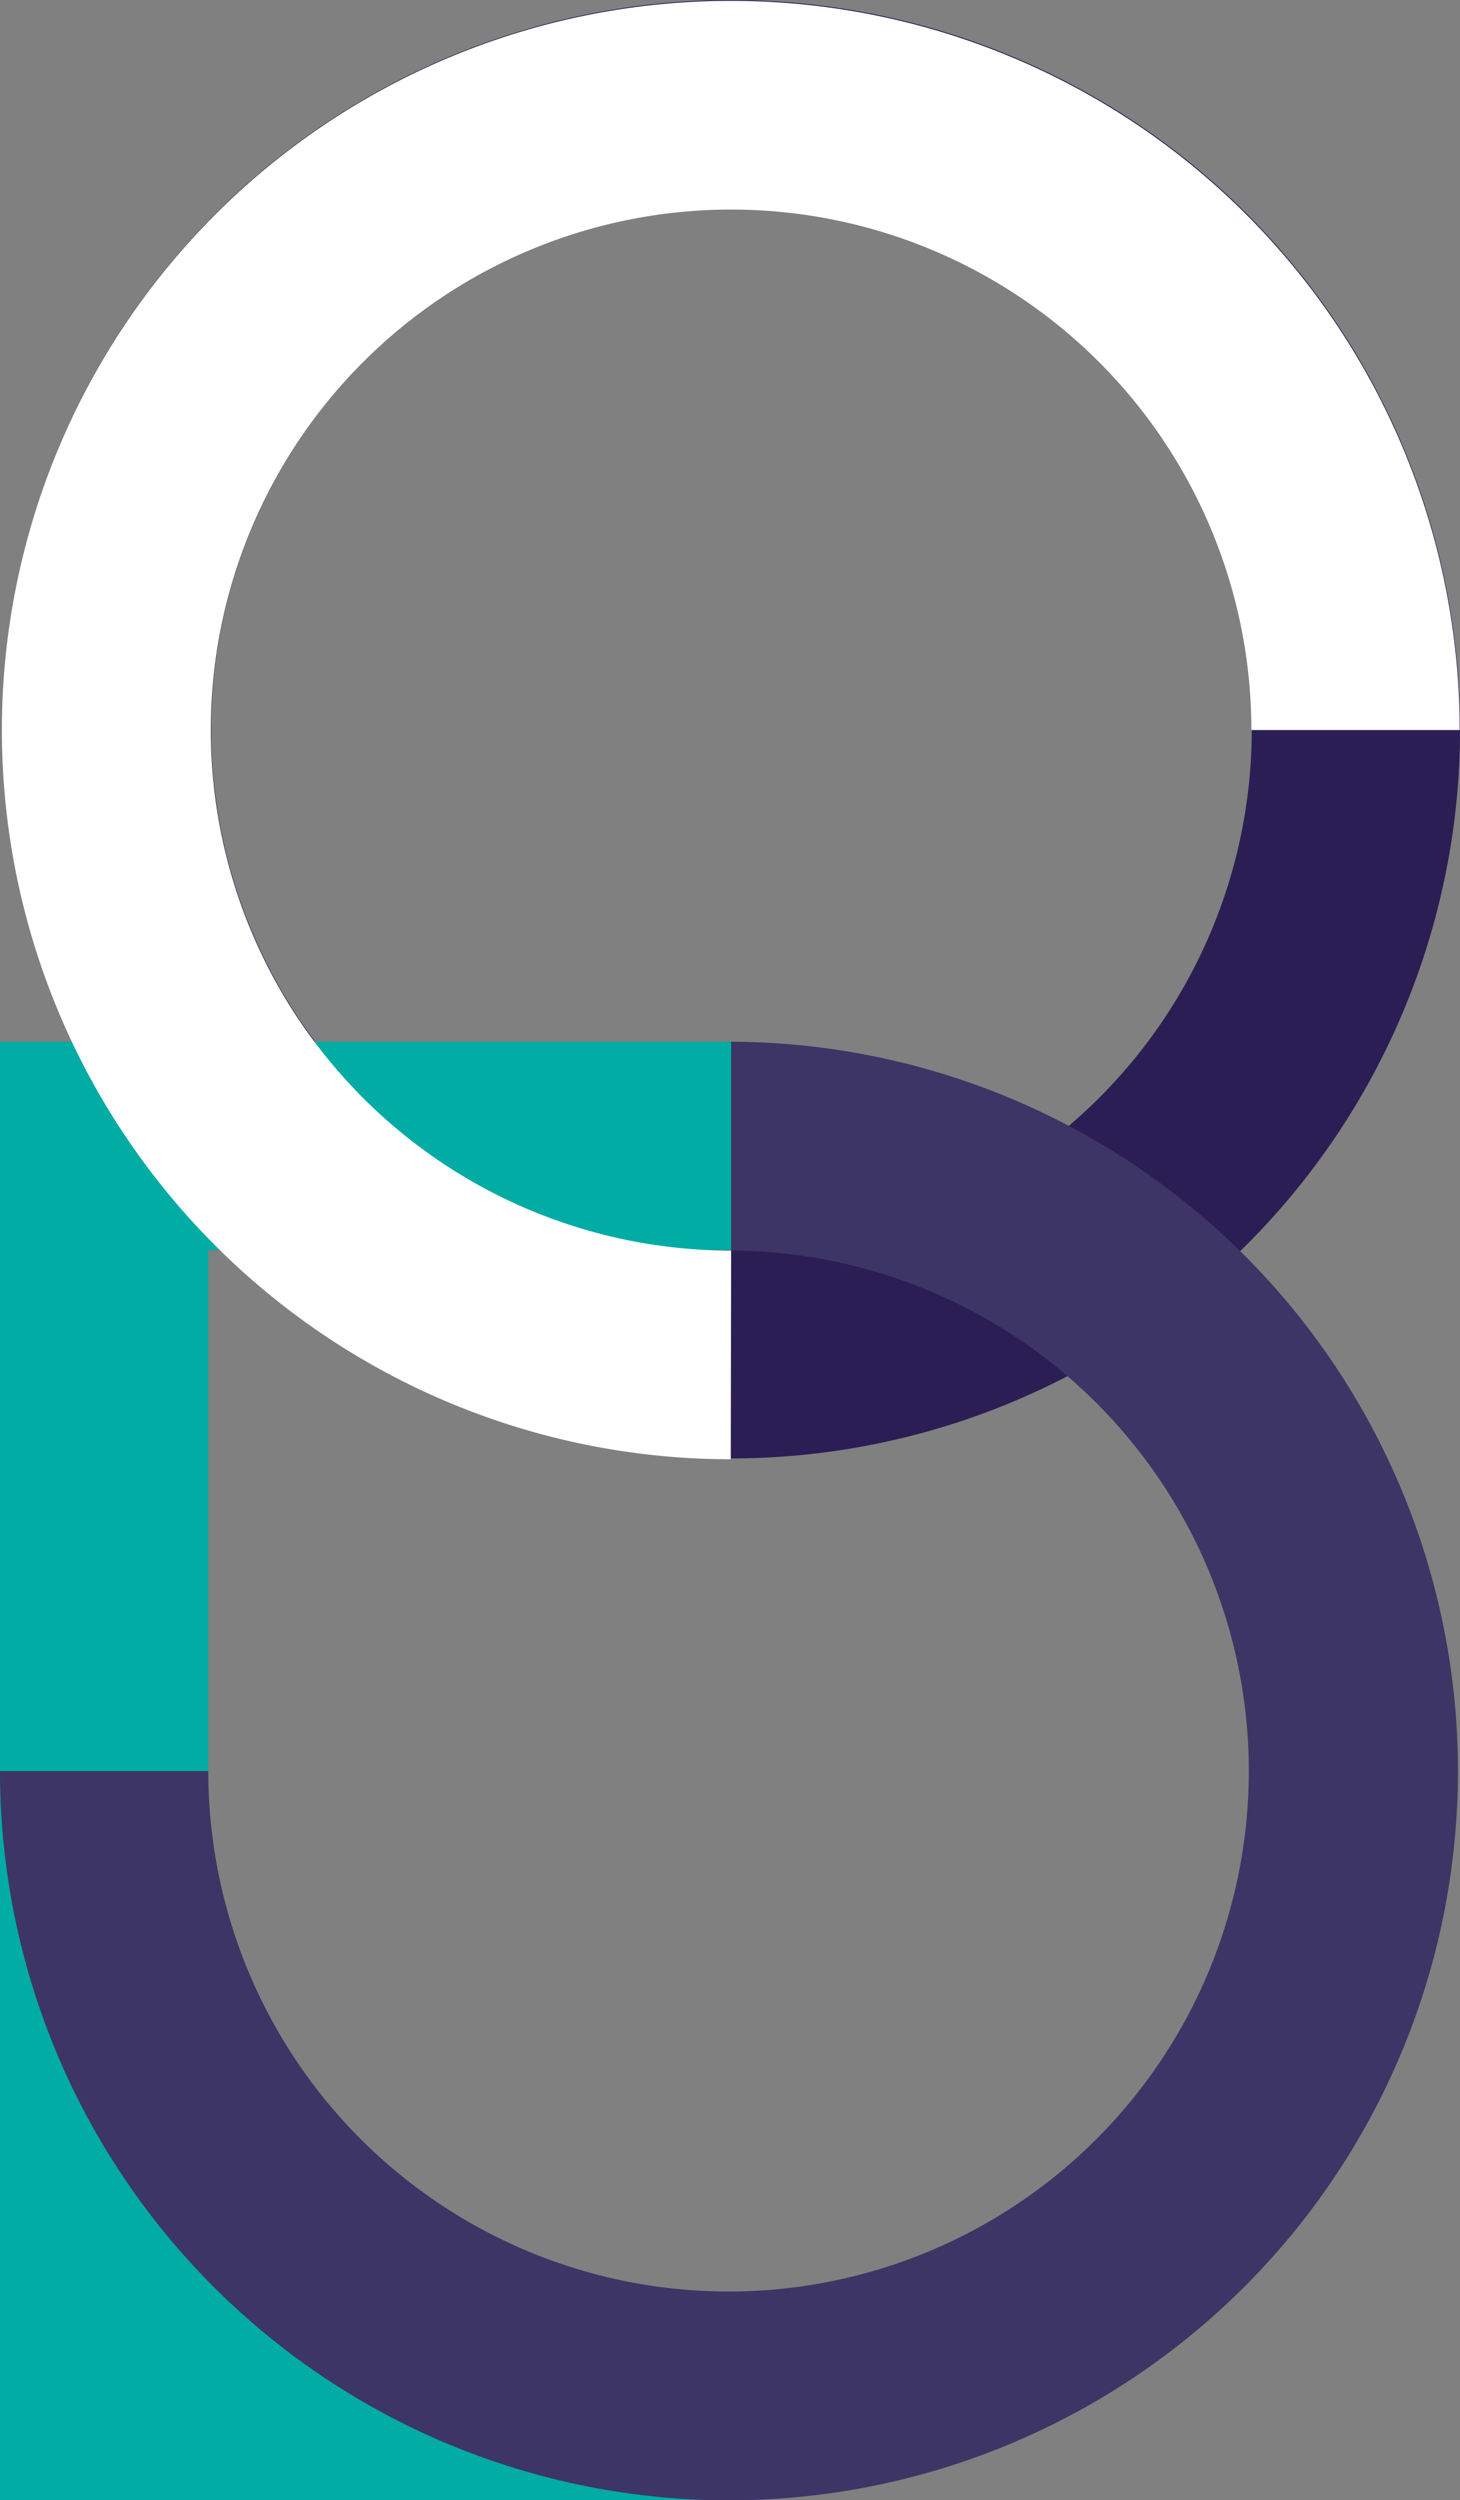 <svg id="Layer_1" data-name="Layer 1" xmlns="http://www.w3.org/2000/svg" viewBox="0 0 171.18 293.02"><rect x="0" y="0" width="171.18" height="293.02" fill="#808080" stroke="none"/><defs><style>.cls-1{fill:#00aca4;}.cls-2{fill:#2b1e54;}.cls-3{fill:#3c3565;}.cls-4{fill:#fff;}</style></defs><title>logo-small</title><polygon class="cls-1" points="36.66 268.59 36.66 263.35 24.42 263.35 24.42 207.55 0 207.55 0 268.59 0 293.02 24.42 293.02 85.46 293.02 85.46 268.59 36.66 268.59"/><path class="cls-2" d="M296.49,63.45a85.46,85.46,0,1,0,86.57,84.35A85.47,85.47,0,0,0,296.49,63.45Zm1.9,146.49a61,61,0,1,1,60.25-61.82A61,61,0,0,1,298.39,209.94Z" transform="translate(-211.88 -63.44)"/><path class="cls-3" d="M297.35,210a61,61,0,1,1-61.05,61H211.88a85.47,85.47,0,1,0,85.47-85.47Z" transform="translate(-211.88 -63.44)"/><polyline class="cls-1" points="0 122.22 0 207.55 24.42 207.55 24.42 146.51 85.72 146.51 85.72 122.09 0 122.09"/><path class="cls-4" d="M297.6,210a61,61,0,1,1,61-61h24.42a85.46,85.46,0,1,0-85.46,85.46Z" transform="translate(-211.88 -63.44)"/></svg>